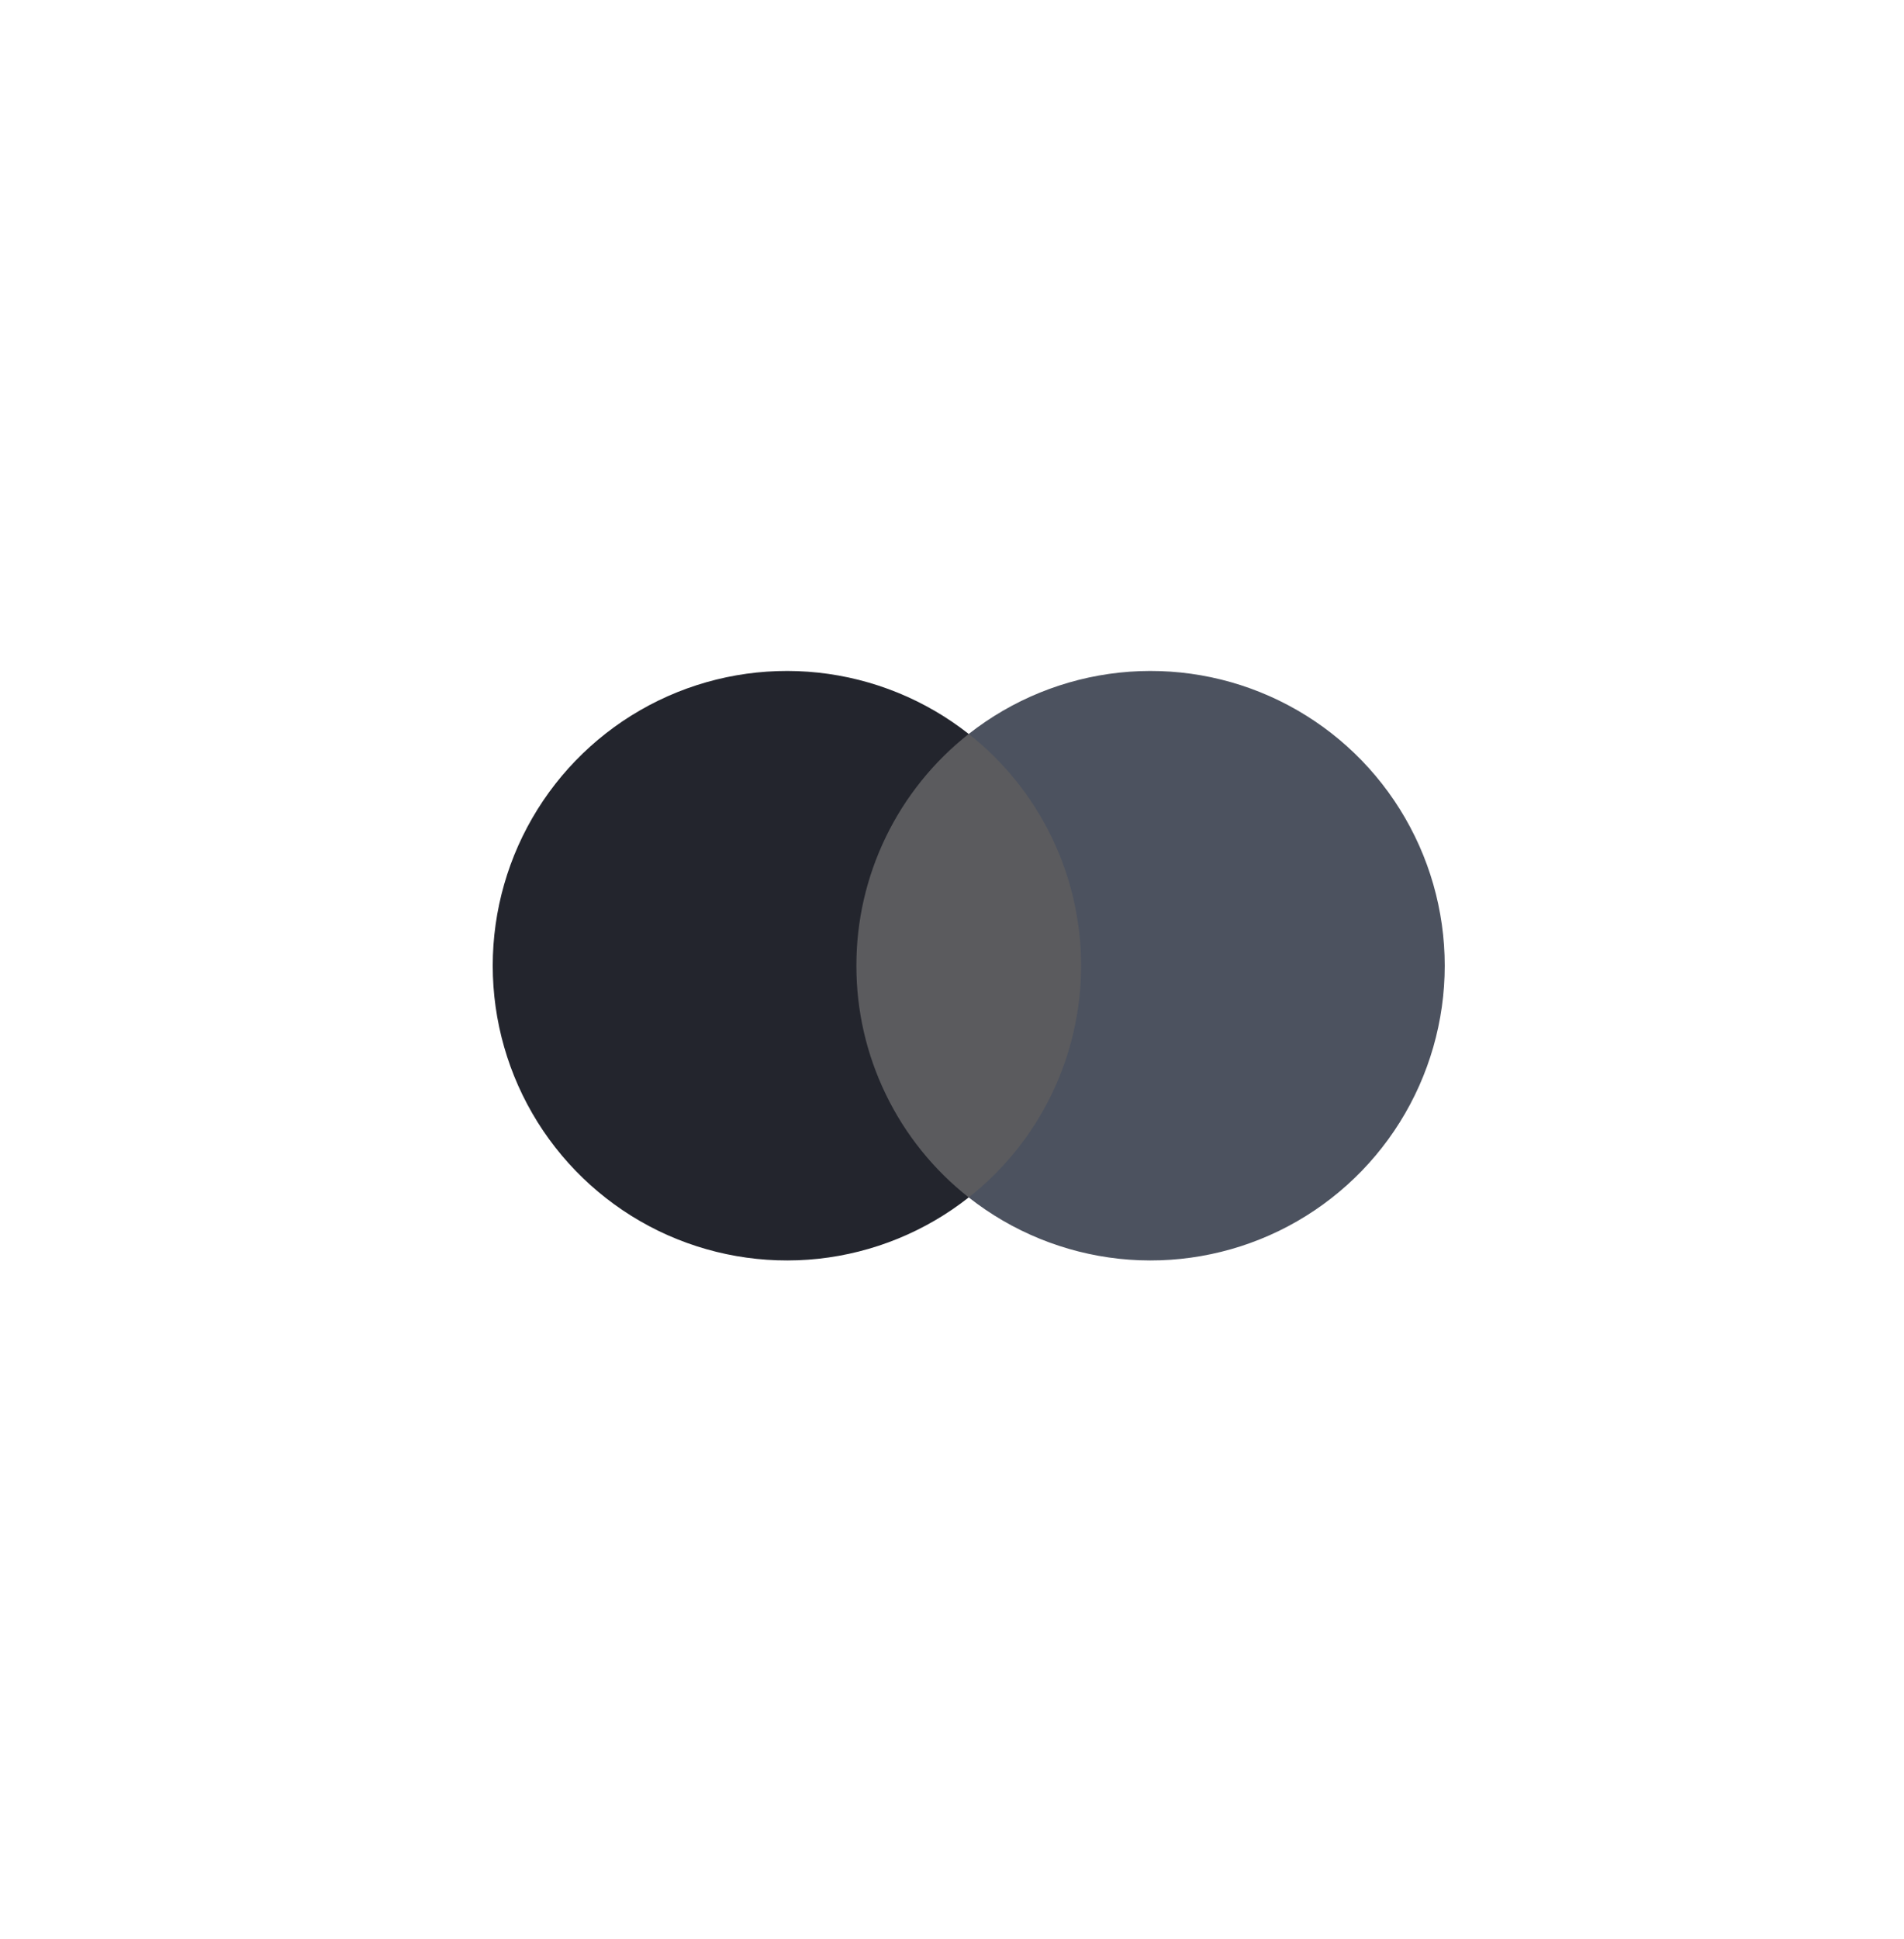 <svg width="56" height="57" viewBox="0 0 56 57" fill="none" xmlns="http://www.w3.org/2000/svg">
<path d="M32.278 21.579H24.707V35.205H32.278V21.579Z" fill="#5B5B5E"/>
<path d="M25.188 28.392C25.186 27.08 25.483 25.785 26.056 24.604C26.628 23.424 27.462 22.39 28.492 21.579C27.216 20.575 25.683 19.95 24.069 19.776C22.454 19.603 20.824 19.887 19.363 20.598C17.903 21.309 16.672 22.416 15.81 23.795C14.949 25.173 14.492 26.766 14.492 28.392C14.492 30.018 14.949 31.612 15.81 32.99C16.672 34.368 17.903 35.476 19.363 36.187C20.824 36.897 22.454 37.182 24.069 37.009C25.683 36.835 27.216 36.21 28.492 35.205C27.462 34.395 26.628 33.361 26.056 32.18C25.483 31 25.186 29.705 25.188 28.392V28.392Z" fill="#23252D"/>
<path d="M42.492 28.392C42.492 30.018 42.035 31.611 41.174 32.99C40.313 34.368 39.081 35.476 37.621 36.187C36.161 36.897 34.53 37.182 32.916 37.009C31.302 36.835 29.769 36.21 28.492 35.205C29.522 34.394 30.355 33.36 30.927 32.18C31.5 30.999 31.797 29.704 31.797 28.392C31.797 27.08 31.5 25.785 30.927 24.605C30.355 23.425 29.522 22.39 28.492 21.579C29.769 20.575 31.302 19.95 32.916 19.776C34.53 19.603 36.161 19.887 37.621 20.598C39.081 21.309 40.313 22.416 41.174 23.795C42.035 25.173 42.492 26.766 42.492 28.392V28.392Z" fill="#4C525F"/>
</svg>
